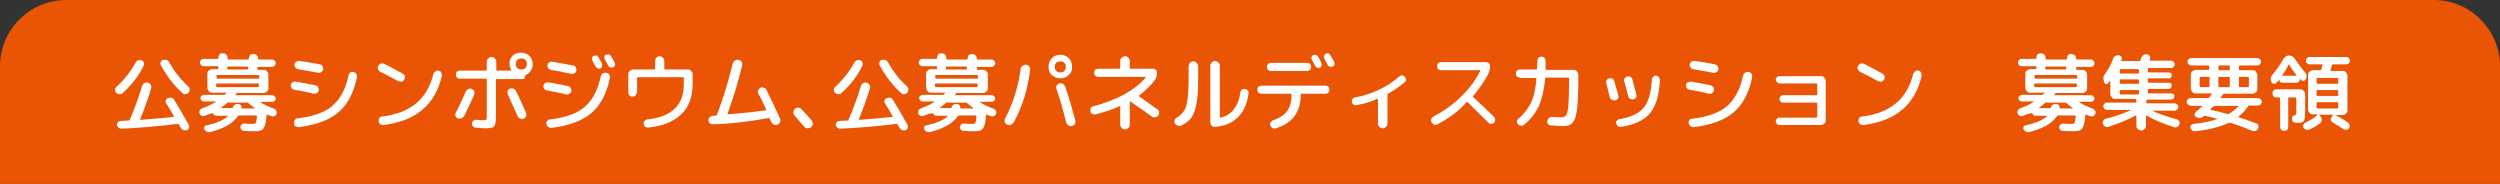 <?xml version="1.0" encoding="utf-8"?>
<!-- Generator: Adobe Illustrator 27.4.1, SVG Export Plug-In . SVG Version: 6.00 Build 0)  -->
<svg version="1.1" id="レイヤー_1" xmlns="http://www.w3.org/2000/svg" xmlns:xlink="http://www.w3.org/1999/xlink" x="0px"
	 y="0px" viewBox="0 0 680 50" style="enable-background:new 0 0 680 50;" xml:space="preserve">
<rect x="0" y="0" width="680" height="50" fill="#333333" stroke="none"/>
<style type="text/css">
	.st0{fill:#E95504;}
	.st1{fill:#FFFFFF;}
</style>
<path class="st0" d="M662,0H18C8.1,0,0,8.1,0,18v32h680V18C680,8.1,671.9,0,662,0z"/>
<g>
	<g>
		<path class="st1" d="M33.4,25.3c-0.2,0.2-0.5,0.3-0.9,0.3c-0.3,0-0.6-0.1-0.9-0.4c-0.2-0.2-0.3-0.5-0.3-0.8c0-0.3,0.1-0.6,0.4-0.8
			c2.1-1.9,3.8-4.1,5.2-6.6c0.2-0.3,0.4-0.5,0.7-0.6c0.3-0.1,0.6-0.1,0.9,0c0.3,0.1,0.5,0.3,0.6,0.6c0.1,0.3,0.1,0.6,0,0.8
			C37.8,20.6,35.8,23.1,33.4,25.3z M33,35c-0.3,0-0.5-0.1-0.8-0.3c-0.2-0.2-0.3-0.4-0.4-0.7c0-0.3,0.1-0.5,0.3-0.8
			c0.2-0.2,0.5-0.3,0.8-0.3c0.4,0,1.1-0.1,2.1-0.1c0.2,0,0.3-0.1,0.3-0.2c1.3-3,2.4-6.1,3.4-9.3c0.1-0.3,0.3-0.6,0.6-0.7
			c0.3-0.2,0.6-0.2,1-0.1c0.3,0.1,0.6,0.3,0.7,0.6c0.2,0.3,0.2,0.6,0.1,1c-0.9,2.9-1.9,5.7-3,8.4c0,0,0,0.1,0,0.1c0,0,0.1,0,0.1,0
			c3-0.2,6-0.5,9-0.8c0,0,0.1,0,0.1-0.1s0-0.1,0-0.1c-0.4-0.8-1.1-1.9-2.1-3.5c-0.2-0.3-0.2-0.5-0.1-0.8c0.1-0.3,0.3-0.5,0.6-0.6
			c0.3-0.1,0.6-0.2,1-0.1c0.3,0.1,0.6,0.3,0.7,0.6c1.2,1.9,2.5,4.2,3.9,6.7c0.2,0.3,0.2,0.6,0.1,0.9c-0.1,0.3-0.3,0.5-0.6,0.6
			c-0.3,0.1-0.6,0.1-0.9,0c-0.3-0.1-0.5-0.3-0.7-0.6c-0.1-0.2-0.3-0.5-0.5-0.9c-0.1-0.1-0.2-0.2-0.3-0.2C43.2,34.3,38.1,34.8,33,35z
			 M49.6,25.3c-2.4-2.2-4.3-4.7-5.8-7.5c-0.2-0.3-0.2-0.6-0.1-0.9c0.1-0.3,0.3-0.5,0.6-0.6c0.3-0.1,0.6-0.1,1,0
			c0.3,0.1,0.6,0.3,0.7,0.6c1.4,2.5,3.1,4.7,5.2,6.6c0.2,0.2,0.4,0.5,0.4,0.8c0,0.3-0.1,0.6-0.3,0.9c-0.2,0.2-0.5,0.4-0.9,0.4
			C50.1,25.7,49.8,25.5,49.6,25.3z"/>
		<path class="st1" d="M55.7,31.5c-0.3,0.1-0.6,0.1-0.8,0c-0.3-0.1-0.5-0.3-0.6-0.6c-0.1-0.2-0.1-0.5,0-0.8c0.1-0.3,0.3-0.4,0.6-0.6
			c1.4-0.5,2.7-1.1,3.8-1.8c0,0,0,0,0-0.1c0,0,0,0-0.1,0h-3.2c-0.2,0-0.5-0.1-0.6-0.3c-0.2-0.2-0.3-0.4-0.3-0.6s0.1-0.5,0.3-0.6
			c0.2-0.2,0.4-0.3,0.6-0.3h5.5c0.1,0,0.3,0,0.3-0.1c0,0,0.1-0.1,0.2-0.2c0.1-0.1,0.1-0.2,0.2-0.2c0,0,0-0.1,0-0.1s0,0-0.1,0h-2.6
			h-1.2c-0.4,0-0.7-0.1-0.9-0.4s-0.4-0.6-0.4-0.9v-3.8c0-0.4,0.1-0.7,0.4-0.9c0.3-0.3,0.6-0.4,0.9-0.4h1.5c0.1,0,0.2-0.1,0.2-0.2
			v-0.4c0-0.1-0.1-0.2-0.2-0.2h-3.8c-0.3,0-0.5-0.1-0.7-0.3c-0.2-0.2-0.3-0.4-0.3-0.7s0.1-0.5,0.3-0.7s0.4-0.3,0.7-0.3h3.8
			c0.1,0,0.2-0.1,0.2-0.2v-0.1c0-0.3,0.1-0.6,0.3-0.9s0.5-0.3,0.9-0.3s0.6,0.1,0.9,0.3c0.2,0.2,0.4,0.5,0.4,0.9V16
			c0,0.1,0.1,0.2,0.2,0.2h5.4c0.1,0,0.2-0.1,0.2-0.2v-0.1c0-0.3,0.1-0.6,0.3-0.9s0.5-0.3,0.9-0.3s0.6,0.1,0.9,0.3
			c0.2,0.2,0.4,0.5,0.4,0.9V16c0,0.1,0.1,0.2,0.2,0.2H74c0.3,0,0.5,0.1,0.7,0.3s0.3,0.4,0.3,0.7s-0.1,0.5-0.3,0.7
			c-0.2,0.2-0.4,0.3-0.7,0.3h-3.8c-0.1,0-0.2,0.1-0.2,0.2v0.4c0,0.1,0.1,0.2,0.2,0.2h1.5c0.4,0,0.7,0.1,0.9,0.4
			c0.3,0.3,0.4,0.6,0.4,0.9V24c0,0.4-0.1,0.7-0.4,0.9s-0.6,0.4-0.9,0.4h-7c-0.2,0-0.3,0-0.3,0.1c0,0-0.1,0.1-0.2,0.2
			S64,25.8,64,25.8c-0.1,0.1,0,0.1,0.1,0.1h10c0.2,0,0.5,0.1,0.6,0.3c0.2,0.2,0.3,0.4,0.3,0.6s-0.1,0.5-0.3,0.6
			c-0.2,0.2-0.4,0.3-0.6,0.3h-3.2c0,0,0,0-0.1,0c0,0,0,0,0,0.1c1,0.6,2.2,1.2,3.8,1.8c0.3,0.1,0.4,0.3,0.6,0.6
			c0.1,0.3,0.1,0.5,0,0.8c-0.1,0.3-0.3,0.5-0.6,0.6c-0.3,0.1-0.5,0.1-0.8,0c-0.4-0.2-0.8-0.3-1.1-0.4c-0.1-0.1-0.2,0-0.2,0.1
			c-0.1,1.8-0.4,3-0.8,3.6c-0.4,0.6-1.2,0.8-2.4,0.8c-0.7,0-1.6,0-2.9-0.1c-0.3,0-0.5-0.1-0.7-0.3c-0.2-0.2-0.3-0.5-0.3-0.7
			c0-0.3,0.1-0.5,0.3-0.7c0.2-0.2,0.4-0.3,0.7-0.3c0.9,0.1,1.7,0.1,2.4,0.1c0.4,0,0.7-0.1,0.8-0.3s0.2-0.8,0.3-1.8
			c0-0.1-0.1-0.2-0.2-0.2H65c-0.1,0-0.2,0.1-0.3,0.2c-1.3,1.9-3.8,3.4-7.5,4.3c-0.3,0.1-0.6,0.1-0.9-0.1c-0.3-0.1-0.5-0.3-0.7-0.6
			c-0.1-0.2-0.1-0.5,0-0.7c0.1-0.2,0.3-0.4,0.6-0.4c2.7-0.6,4.6-1.4,5.8-2.5c0,0,0-0.1,0-0.1c0,0,0,0-0.1,0h-3
			c-0.4,0-0.7-0.2-0.9-0.6c-0.1-0.1-0.1-0.2-0.2-0.1C57.2,30.9,56.5,31.2,55.7,31.5z M58.9,20.6v0.6c0,0.1,0.1,0.2,0.2,0.2h11.2
			c0.1,0,0.2-0.1,0.2-0.2v-0.6c0-0.1-0.1-0.2-0.2-0.2H59C58.9,20.4,58.9,20.5,58.9,20.6z M59,23.7h11.2c0.1,0,0.2-0.1,0.2-0.2v-0.6
			c0-0.1-0.1-0.2-0.2-0.2H59c-0.1,0-0.2,0.1-0.2,0.2v0.6C58.9,23.6,58.9,23.7,59,23.7z M61.9,27.9c-0.4,0.4-1,0.8-1.8,1.4
			c0,0,0,0,0,0.1c0,0,0,0,0.1,0h2.9c0.1,0,0.2,0,0.2-0.1c0.1-0.3,0.2-0.5,0.4-0.7c0.2-0.2,0.4-0.3,0.7-0.3h0.4
			c0.3,0,0.5,0.1,0.7,0.3c0.2,0.2,0.2,0.4,0.2,0.7c0,0.1,0,0.2,0.1,0.2h3.4c0,0,0.1,0,0.1,0c0,0,0-0.1,0-0.1
			c-0.6-0.4-1.2-0.9-1.8-1.4c-0.1-0.1-0.2-0.1-0.4-0.1h-4.8C62.2,27.8,62,27.8,61.9,27.9z M61.8,18.3v0.4c0,0.1,0.1,0.2,0.2,0.2h5.3
			c0.1,0,0.2-0.1,0.2-0.2v-0.4c0-0.1-0.1-0.2-0.2-0.2H62C61.9,18.1,61.8,18.2,61.8,18.3z"/>
		<path class="st1" d="M80,24.4c-0.3-0.1-0.6-0.2-0.7-0.5c-0.2-0.3-0.2-0.5-0.2-0.8c0.1-0.3,0.2-0.6,0.5-0.7
			c0.3-0.2,0.6-0.2,0.9-0.2c2.2,0.4,3.9,0.7,5.3,1c0.3,0.1,0.5,0.2,0.7,0.5c0.2,0.3,0.2,0.5,0.2,0.9c-0.1,0.3-0.2,0.5-0.5,0.7
			c-0.3,0.2-0.5,0.2-0.9,0.2C83.9,25.1,82.2,24.8,80,24.4z M96.2,19.6c0.3,0.1,0.6,0.2,0.7,0.5c0.2,0.3,0.2,0.6,0.2,0.9
			c-0.9,4.3-2.6,7.5-5.1,9.6c-2.5,2.1-6.1,3.4-10.8,4c-0.3,0-0.6-0.1-0.9-0.3S80,33.8,80,33.4c0-0.3,0-0.6,0.2-0.8s0.4-0.4,0.7-0.4
			c4.2-0.5,7.4-1.6,9.5-3.4c2.1-1.8,3.6-4.5,4.4-8.3c0.1-0.3,0.2-0.6,0.5-0.8C95.6,19.6,95.9,19.5,96.2,19.6z M87,17.5
			c0.3,0.1,0.6,0.2,0.7,0.5s0.2,0.5,0.2,0.9c-0.1,0.3-0.2,0.5-0.5,0.7c-0.3,0.2-0.6,0.2-0.9,0.2c-2-0.4-3.8-0.7-5.5-1
			c-0.3-0.1-0.5-0.2-0.7-0.5c-0.2-0.3-0.2-0.5-0.2-0.8c0.1-0.3,0.2-0.6,0.5-0.7c0.3-0.2,0.5-0.3,0.9-0.2C82.6,16.7,84.4,17,87,17.5z
			"/>
		<path class="st1" d="M103.4,19.5c-0.3-0.2-0.5-0.4-0.6-0.7c-0.1-0.3-0.1-0.6,0.1-0.9c0.2-0.3,0.4-0.5,0.7-0.6
			c0.3-0.1,0.7-0.1,1,0.1c1.8,0.9,3.4,1.8,4.9,2.6c0.3,0.2,0.5,0.4,0.6,0.7c0.1,0.3,0,0.6-0.1,0.9c-0.2,0.3-0.4,0.5-0.7,0.6
			c-0.3,0.1-0.6,0-0.9-0.1C106.8,21.2,105.1,20.4,103.4,19.5z M119.3,19.2c0.3,0.1,0.6,0.2,0.7,0.5c0.2,0.3,0.2,0.6,0.2,0.9
			c-1.8,7.9-7.1,12.3-15.8,13.4c-0.3,0-0.6,0-0.9-0.2S103,33.3,103,33c0-0.3,0-0.6,0.2-0.9c0.2-0.3,0.4-0.4,0.8-0.4
			c3.9-0.5,6.9-1.7,9.2-3.6c2.3-1.9,3.8-4.5,4.7-8c0.1-0.3,0.3-0.5,0.5-0.7C118.7,19.2,119,19.1,119.3,19.2z"/>
		<path class="st1" d="M125.4,32.2c-0.3,0.1-0.6,0.1-0.9,0c-0.3-0.1-0.5-0.4-0.6-0.7s-0.1-0.6,0.1-0.9c0.9-1.7,1.8-3.7,2.7-5.7
			c0.1-0.3,0.4-0.5,0.7-0.7c0.3-0.1,0.6-0.2,0.9,0c0.3,0.1,0.5,0.3,0.7,0.6c0.1,0.3,0.1,0.6,0,0.9c-0.9,2-1.8,4-2.8,6
			C125.9,31.9,125.7,32.1,125.4,32.2z M139.4,15.2c0.6-0.6,1.4-0.9,2.3-0.9s1.6,0.3,2.3,0.9c0.6,0.6,0.9,1.4,0.9,2.3
			c0,0.7-0.2,1.3-0.6,1.8c-0.4,0.5-0.8,0.9-1.4,1.2c-0.1,0-0.1,0.1-0.1,0.2c0,0,0,0.1,0,0.2c0,0.2-0.1,0.3-0.2,0.4
			c-0.1,0.1-0.3,0.2-0.4,0.2h-7.1c-0.1,0-0.2,0.1-0.2,0.2v10.1c0,1.3-0.2,2.2-0.5,2.6c-0.3,0.4-1.2,0.5-2.5,0.5
			c-0.6,0-1.5-0.1-2.6-0.2c-0.3,0-0.5-0.2-0.7-0.4c-0.2-0.2-0.3-0.5-0.2-0.8c0-0.3,0.2-0.5,0.4-0.7c0.2-0.2,0.5-0.3,0.8-0.2
			c0.8,0.1,1.4,0.1,1.8,0.1c0.5,0,0.8-0.1,0.9-0.2c0.1-0.1,0.1-0.5,0.1-1.1v-9.8c0-0.1-0.1-0.2-0.2-0.2h-7.1c-0.3,0-0.6-0.1-0.8-0.3
			c-0.2-0.2-0.3-0.5-0.3-0.8c0-0.3,0.1-0.6,0.3-0.8c0.2-0.2,0.5-0.3,0.8-0.3h7.1c0.1,0,0.2-0.1,0.2-0.2v-2.2c0-0.4,0.1-0.7,0.4-0.9
			s0.5-0.4,0.9-0.4c0.3,0,0.6,0.1,0.9,0.4s0.4,0.5,0.4,0.9v2.2c0,0.1,0.1,0.2,0.2,0.2h3.2c0.3,0,0.5,0,0.6,0c0,0,0.1,0,0.1,0
			c0,0,0-0.1,0-0.1c-0.3-0.5-0.5-1.1-0.5-1.7C138.5,16.6,138.8,15.8,139.4,15.2z M140.8,31.6c-0.7-1.6-1.6-3.6-2.7-6
			c-0.1-0.3-0.1-0.6,0-0.9c0.1-0.3,0.3-0.5,0.6-0.6c0.3-0.1,0.6-0.1,0.9,0c0.3,0.1,0.5,0.3,0.7,0.6c1,1.9,1.9,4,2.8,6
			c0.1,0.3,0.1,0.6,0,0.9c-0.1,0.3-0.3,0.5-0.7,0.7s-0.6,0.1-0.9,0C141.2,32.1,140.9,31.9,140.8,31.6z M140.7,18.5
			c0.3,0.3,0.6,0.4,1.1,0.4s0.8-0.1,1.1-0.4c0.3-0.3,0.4-0.6,0.4-1.1s-0.1-0.8-0.4-1.1c-0.3-0.3-0.6-0.4-1.1-0.4s-0.8,0.1-1.1,0.4
			c-0.3,0.3-0.4,0.6-0.4,1.1S140.4,18.2,140.7,18.5z"/>
		<path class="st1" d="M148.7,24.6c-0.3-0.1-0.6-0.2-0.7-0.5c-0.2-0.3-0.2-0.5-0.2-0.8c0.1-0.3,0.2-0.6,0.5-0.7
			c0.3-0.2,0.6-0.2,0.9-0.2c2.2,0.4,3.9,0.7,5.3,1c0.3,0.1,0.5,0.2,0.7,0.5c0.2,0.3,0.2,0.5,0.2,0.9c-0.1,0.3-0.2,0.5-0.5,0.7
			c-0.3,0.2-0.5,0.2-0.9,0.2C152.7,25.3,150.9,25,148.7,24.6z M165,19.8c0.3,0.1,0.6,0.2,0.7,0.5c0.2,0.3,0.2,0.6,0.2,0.9
			c-0.9,4.3-2.6,7.5-5.1,9.6c-2.5,2.1-6.1,3.4-10.8,4c-0.3,0-0.6-0.1-0.9-0.3s-0.4-0.5-0.5-0.8c0-0.3,0-0.6,0.2-0.8s0.4-0.4,0.7-0.4
			c4.2-0.5,7.4-1.6,9.5-3.4c2.1-1.8,3.6-4.5,4.4-8.3c0.1-0.3,0.2-0.6,0.5-0.8C164.4,19.8,164.7,19.7,165,19.8z M149.8,19
			c-0.3-0.1-0.5-0.2-0.7-0.5c-0.2-0.3-0.2-0.5-0.2-0.8c0.1-0.3,0.2-0.6,0.5-0.7c0.3-0.2,0.5-0.3,0.9-0.2c1.1,0.2,3,0.5,5.6,1
			c0.3,0.1,0.6,0.2,0.7,0.5s0.2,0.5,0.2,0.9c-0.1,0.3-0.2,0.5-0.5,0.7c-0.3,0.2-0.6,0.2-0.9,0.2C153.3,19.6,151.5,19.3,149.8,19z
			 M161.5,15.2c0.2-0.1,0.5-0.1,0.7-0.1s0.4,0.2,0.6,0.5c0.5,1,0.9,1.5,0.9,1.7c0.1,0.2,0.1,0.5,0.1,0.7c-0.1,0.3-0.2,0.5-0.5,0.6
			c-0.2,0.1-0.5,0.1-0.7,0c-0.3-0.1-0.4-0.3-0.6-0.5c-0.5-1-0.8-1.5-0.9-1.7c-0.1-0.2-0.1-0.5-0.1-0.7S161.2,15.4,161.5,15.2z
			 M164.8,14.9c0.2-0.1,0.5-0.1,0.8-0.1c0.3,0.1,0.5,0.2,0.6,0.5c0.6,1,0.9,1.6,1,1.7c0.1,0.2,0.1,0.5,0.1,0.7
			c-0.1,0.3-0.2,0.4-0.5,0.6c-0.2,0.1-0.5,0.1-0.8,0c-0.3-0.1-0.5-0.2-0.6-0.5c-0.2-0.4-0.5-1-0.9-1.7c-0.1-0.2-0.1-0.5-0.1-0.7
			C164.4,15.2,164.5,15,164.8,14.9z"/>
		<path class="st1" d="M172.8,26c-0.2,0.2-0.5,0.3-0.8,0.3c-0.3,0-0.6-0.1-0.8-0.3s-0.3-0.5-0.3-0.8v-5c0-0.4,0.1-0.7,0.4-0.9
			c0.3-0.3,0.6-0.4,0.9-0.4h5.8c0.1,0,0.2-0.1,0.2-0.2v-2.1c0-0.3,0.1-0.6,0.3-0.9c0.2-0.2,0.5-0.4,0.9-0.4s0.6,0.1,0.9,0.4
			c0.2,0.2,0.4,0.5,0.4,0.9v2.1c0,0.1,0.1,0.2,0.2,0.2h6.2c0.4,0,0.7,0.1,0.9,0.4c0.3,0.3,0.4,0.6,0.4,0.9v2.7c0,3.4-1,6.2-3.1,8.2
			c-2.1,2-5.1,3.2-9,3.6c-0.3,0-0.6-0.1-0.8-0.2c-0.2-0.2-0.4-0.4-0.4-0.8c0-0.3,0-0.6,0.2-0.8c0.2-0.2,0.4-0.4,0.7-0.4
			c6.7-0.7,10-3.9,10-9.6v-1.7c0-0.1-0.1-0.2-0.2-0.2h-12.3c-0.1,0-0.2,0.1-0.2,0.2v4C173.1,25.5,173,25.7,172.8,26z"/>
		<path class="st1" d="M193.8,33.8c-0.3,0-0.5-0.1-0.8-0.3c-0.2-0.2-0.3-0.5-0.3-0.8s0.1-0.6,0.3-0.8c0.2-0.2,0.5-0.3,0.8-0.4
			c0.2,0,0.6,0,1.1-0.1c0.1,0,0.2-0.1,0.2-0.2c0,0,0-0.1,0-0.1c0,0,0-0.1,0-0.1c1.6-4.2,3-8.8,4.2-13.7c0.1-0.4,0.3-0.6,0.6-0.8
			c0.3-0.2,0.6-0.3,1-0.2c0.3,0.1,0.6,0.2,0.8,0.5s0.2,0.6,0.2,0.9c-1.1,4.5-2.4,8.9-4,13.2c0,0.1,0,0.2,0.1,0.2
			c3.5-0.3,6.9-0.6,10.3-1.1c0.1,0,0.2-0.1,0.1-0.2c-0.4-1-1.1-2.4-2.1-4.3c-0.2-0.3-0.2-0.6-0.1-0.9c0.1-0.3,0.3-0.5,0.6-0.7
			c0.3-0.2,0.6-0.2,1,0c0.3,0.1,0.6,0.3,0.7,0.6c1.2,2.5,2.5,5.1,3.7,7.8c0.1,0.3,0.1,0.6,0,0.9s-0.3,0.5-0.7,0.7
			c-0.3,0.1-0.6,0.1-1,0c-0.3-0.1-0.5-0.4-0.7-0.7c0-0.1-0.1-0.2-0.2-0.4c-0.1-0.2-0.2-0.4-0.2-0.5c0-0.1-0.1-0.2-0.3-0.2
			C203.7,33.1,198.6,33.7,193.8,33.8z"/>
		<path class="st1" d="M218.7,34.4c-0.7-0.8-1.6-1.8-2.6-3c-0.2-0.3-0.4-0.6-0.3-0.9s0.2-0.7,0.4-0.9c0.3-0.2,0.6-0.4,0.9-0.3
			c0.4,0,0.7,0.2,0.9,0.4c1,1.1,2,2.1,2.8,3.1c0.2,0.3,0.3,0.6,0.3,0.9s-0.2,0.6-0.5,0.9c-0.3,0.2-0.6,0.3-1,0.3
			C219.2,34.9,218.9,34.7,218.7,34.4z"/>
		<path class="st1" d="M228.9,25.3c-0.2,0.2-0.5,0.3-0.9,0.3c-0.3,0-0.6-0.1-0.9-0.4c-0.2-0.2-0.3-0.5-0.3-0.8
			c0-0.3,0.1-0.6,0.4-0.8c2.1-1.9,3.8-4.1,5.2-6.6c0.2-0.3,0.4-0.5,0.7-0.6c0.3-0.1,0.6-0.1,0.9,0c0.3,0.1,0.5,0.3,0.6,0.6
			c0.1,0.3,0.1,0.6,0,0.8C233.3,20.6,231.3,23.1,228.9,25.3z M228.5,35c-0.3,0-0.5-0.1-0.8-0.3c-0.2-0.2-0.3-0.4-0.4-0.7
			c0-0.3,0.1-0.5,0.3-0.8c0.2-0.2,0.5-0.3,0.8-0.3c0.4,0,1.1-0.1,2.1-0.1c0.2,0,0.3-0.1,0.3-0.2c1.3-3,2.4-6.1,3.4-9.3
			c0.1-0.3,0.3-0.6,0.6-0.7c0.3-0.2,0.6-0.2,1-0.1c0.3,0.1,0.6,0.3,0.7,0.6c0.2,0.3,0.2,0.6,0.1,1c-0.9,2.9-1.9,5.7-3,8.4
			c0,0,0,0.1,0,0.1c0,0,0.1,0,0.1,0c3-0.2,6-0.5,9-0.8c0,0,0.1,0,0.1-0.1s0-0.1,0-0.1c-0.4-0.8-1.1-1.9-2.1-3.5
			c-0.2-0.3-0.2-0.5-0.1-0.8c0.1-0.3,0.3-0.5,0.6-0.6c0.3-0.1,0.6-0.2,1-0.1c0.3,0.1,0.6,0.3,0.7,0.6c1.2,1.9,2.5,4.2,3.9,6.7
			c0.2,0.3,0.2,0.6,0.1,0.9c-0.1,0.3-0.3,0.5-0.6,0.6c-0.3,0.1-0.6,0.1-0.9,0c-0.3-0.1-0.5-0.3-0.7-0.6c-0.1-0.2-0.3-0.5-0.5-0.9
			c-0.1-0.1-0.2-0.2-0.3-0.2C238.7,34.3,233.6,34.8,228.5,35z M245.1,25.3c-2.4-2.2-4.3-4.7-5.8-7.5c-0.2-0.3-0.2-0.6-0.1-0.9
			c0.1-0.3,0.3-0.5,0.6-0.6c0.3-0.1,0.6-0.1,1,0c0.3,0.1,0.6,0.3,0.7,0.6c1.4,2.5,3.1,4.7,5.2,6.6c0.2,0.2,0.4,0.5,0.4,0.8
			c0,0.3-0.1,0.6-0.3,0.9c-0.2,0.2-0.5,0.4-0.9,0.4C245.6,25.7,245.3,25.5,245.1,25.3z"/>
		<path class="st1" d="M251.2,31.5c-0.3,0.1-0.6,0.1-0.8,0c-0.3-0.1-0.5-0.3-0.6-0.6c-0.1-0.2-0.1-0.5,0-0.8
			c0.1-0.3,0.3-0.4,0.6-0.6c1.4-0.5,2.7-1.1,3.8-1.8c0,0,0,0,0-0.1c0,0,0,0-0.1,0h-3.2c-0.2,0-0.5-0.1-0.6-0.3
			c-0.2-0.2-0.3-0.4-0.3-0.6s0.1-0.5,0.3-0.6c0.2-0.2,0.4-0.3,0.6-0.3h5.5c0.1,0,0.3,0,0.3-0.1c0,0,0.1-0.1,0.2-0.2
			c0.1-0.1,0.1-0.2,0.2-0.2c0,0,0-0.1,0-0.1s0,0-0.1,0h-2.6h-1.2c-0.4,0-0.7-0.1-0.9-0.4s-0.4-0.6-0.4-0.9v-3.8
			c0-0.4,0.1-0.7,0.4-0.9c0.3-0.3,0.6-0.4,0.9-0.4h1.5c0.1,0,0.2-0.1,0.2-0.2v-0.4c0-0.1-0.1-0.2-0.2-0.2h-3.8
			c-0.3,0-0.5-0.1-0.7-0.3c-0.2-0.2-0.3-0.4-0.3-0.7s0.1-0.5,0.3-0.7s0.4-0.3,0.7-0.3h3.8c0.1,0,0.2-0.1,0.2-0.2v-0.1
			c0-0.3,0.1-0.6,0.3-0.9s0.5-0.3,0.9-0.3s0.6,0.1,0.9,0.3c0.2,0.2,0.4,0.5,0.4,0.9V16c0,0.1,0.1,0.2,0.2,0.2h5.4
			c0.1,0,0.2-0.1,0.2-0.2v-0.1c0-0.3,0.1-0.6,0.3-0.9s0.5-0.3,0.9-0.3s0.6,0.1,0.9,0.3c0.2,0.2,0.4,0.5,0.4,0.9V16
			c0,0.1,0.1,0.2,0.2,0.2h3.8c0.3,0,0.5,0.1,0.7,0.3c0.2,0.2,0.3,0.4,0.3,0.7s-0.1,0.5-0.3,0.7c-0.2,0.2-0.4,0.3-0.7,0.3h-3.8
			c-0.1,0-0.2,0.1-0.2,0.2v0.4c0,0.1,0.1,0.2,0.2,0.2h1.5c0.4,0,0.7,0.1,0.9,0.4c0.3,0.3,0.4,0.6,0.4,0.9V24c0,0.4-0.1,0.7-0.4,0.9
			s-0.6,0.4-0.9,0.4h-7c-0.2,0-0.3,0-0.3,0.1c0,0-0.1,0.1-0.2,0.2s-0.1,0.2-0.2,0.2c-0.1,0.1,0,0.1,0.1,0.1h10
			c0.2,0,0.5,0.1,0.6,0.3c0.2,0.2,0.3,0.4,0.3,0.6s-0.1,0.5-0.3,0.6c-0.2,0.2-0.4,0.3-0.6,0.3h-3.2c0,0,0,0-0.1,0c0,0,0,0,0,0.1
			c1,0.6,2.2,1.2,3.8,1.8c0.3,0.1,0.4,0.3,0.6,0.6s0.1,0.5,0,0.8c-0.1,0.3-0.3,0.5-0.6,0.6c-0.3,0.1-0.5,0.1-0.8,0
			c-0.4-0.2-0.8-0.3-1.1-0.4c-0.1-0.1-0.2,0-0.2,0.1c-0.1,1.8-0.4,3-0.8,3.6c-0.4,0.6-1.2,0.8-2.4,0.8c-0.7,0-1.6,0-2.9-0.1
			c-0.3,0-0.5-0.1-0.7-0.3c-0.2-0.2-0.3-0.5-0.3-0.7c0-0.3,0.1-0.5,0.3-0.7c0.2-0.2,0.4-0.3,0.7-0.3c0.9,0.1,1.7,0.1,2.4,0.1
			c0.4,0,0.7-0.1,0.8-0.3s0.2-0.8,0.3-1.8c0-0.1-0.1-0.2-0.2-0.2h-4.6c-0.1,0-0.2,0.1-0.3,0.2c-1.3,1.9-3.8,3.4-7.5,4.3
			c-0.3,0.1-0.6,0.1-0.9-0.1c-0.3-0.1-0.5-0.3-0.7-0.6c-0.1-0.2-0.1-0.5,0-0.7c0.1-0.2,0.3-0.4,0.6-0.4c2.7-0.6,4.6-1.4,5.8-2.5
			c0,0,0-0.1,0-0.1c0,0,0,0-0.1,0h-3c-0.4,0-0.7-0.2-0.9-0.6c-0.1-0.1-0.1-0.2-0.2-0.1C252.7,30.9,252,31.2,251.2,31.5z M254.4,20.6
			v0.6c0,0.1,0.1,0.2,0.2,0.2h11.2c0.1,0,0.2-0.1,0.2-0.2v-0.6c0-0.1-0.1-0.2-0.2-0.2h-11.2C254.4,20.4,254.4,20.5,254.4,20.6z
			 M254.5,23.7h11.2c0.1,0,0.2-0.1,0.2-0.2v-0.6c0-0.1-0.1-0.2-0.2-0.2h-11.2c-0.1,0-0.2,0.1-0.2,0.2v0.6
			C254.4,23.6,254.4,23.7,254.5,23.7z M257.4,27.9c-0.4,0.4-1,0.8-1.8,1.4c0,0,0,0,0,0.1c0,0,0,0,0.1,0h2.9c0.1,0,0.2,0,0.2-0.1
			c0.1-0.3,0.2-0.5,0.4-0.7c0.2-0.2,0.4-0.3,0.7-0.3h0.4c0.3,0,0.5,0.1,0.7,0.3c0.2,0.2,0.2,0.4,0.2,0.7c0,0.1,0,0.2,0.1,0.2h3.4
			c0,0,0.1,0,0.1,0c0,0,0-0.1,0-0.1c-0.6-0.4-1.2-0.9-1.8-1.4c-0.1-0.1-0.2-0.1-0.4-0.1h-4.8C257.7,27.8,257.5,27.8,257.4,27.9z
			 M257.3,18.3v0.4c0,0.1,0.1,0.2,0.2,0.2h5.3c0.1,0,0.2-0.1,0.2-0.2v-0.4c0-0.1-0.1-0.2-0.2-0.2h-5.3
			C257.4,18.1,257.3,18.2,257.3,18.3z"/>
		<path class="st1" d="M273.9,33.9c-0.3-0.2-0.5-0.4-0.6-0.7c-0.1-0.3-0.1-0.6,0.1-1c2.2-4.2,3.6-8.7,4.2-13.4
			c0-0.3,0.2-0.6,0.5-0.9c0.3-0.2,0.6-0.3,0.9-0.3c0.4,0,0.6,0.2,0.9,0.4c0.2,0.3,0.3,0.5,0.3,0.9c-0.6,5.1-2,9.8-4.4,14.3
			c-0.2,0.3-0.4,0.5-0.8,0.7S274.2,34,273.9,33.9z M290.7,20.4c-0.6,0.6-1.4,0.9-2.3,0.9c-0.9,0-1.6-0.3-2.3-0.9s-0.9-1.4-0.9-2.3
			c0-0.9,0.3-1.6,0.9-2.3c0.6-0.6,1.4-0.9,2.3-0.9c0.9,0,1.6,0.3,2.3,0.9c0.6,0.6,0.9,1.4,0.9,2.3C291.7,19,291.4,19.8,290.7,20.4z
			 M289.5,17.1c-0.3-0.3-0.6-0.4-1.1-0.4s-0.8,0.1-1.1,0.4c-0.3,0.3-0.4,0.6-0.4,1.1s0.1,0.8,0.4,1.1c0.3,0.3,0.6,0.4,1.1,0.4
			s0.8-0.1,1.1-0.4c0.3-0.3,0.4-0.6,0.4-1.1S289.8,17.4,289.5,17.1z M287.4,23.3c0.2-0.3,0.4-0.5,0.7-0.6c0.3-0.1,0.7-0.1,1,0.1
			c0.3,0.2,0.5,0.4,0.6,0.7c1,2.8,1.9,5.9,2.8,9.3c0.1,0.3,0,0.7-0.1,0.9c-0.2,0.3-0.5,0.5-0.8,0.6h0c-0.4,0.1-0.7,0-1-0.2
			c-0.3-0.2-0.5-0.5-0.6-0.8c-0.8-3.3-1.7-6.3-2.6-9C287.2,23.9,287.2,23.6,287.4,23.3z"/>
		<path class="st1" d="M298,31.1c-0.3,0.1-0.6,0-0.9-0.1c-0.3-0.2-0.5-0.4-0.5-0.7s0-0.6,0.1-0.9c0.2-0.3,0.4-0.4,0.7-0.5
			c6.4-1.7,11.2-4.3,14.2-7.8c0.1-0.1,0.1-0.2-0.1-0.2h-12.8c-0.3,0-0.5-0.1-0.8-0.3c-0.2-0.2-0.3-0.5-0.3-0.8s0.1-0.6,0.3-0.8
			s0.5-0.3,0.8-0.3h5.8c0.1,0,0.2-0.1,0.2-0.2v-1.9c0-0.4,0.1-0.7,0.4-0.9c0.2-0.2,0.5-0.4,0.9-0.4s0.7,0.1,0.9,0.4
			c0.2,0.2,0.4,0.5,0.4,0.9v1.9c0,0.1,0.1,0.2,0.2,0.2h6.1c0.3,0,0.6,0.1,0.8,0.3c0.2,0.2,0.3,0.5,0.3,0.8c0,0.8-0.2,1.4-0.6,2
			c-1.1,1.5-2.6,2.9-4.3,4.2c-0.1,0.1-0.1,0.2,0,0.2c1.7,1.2,3.4,2.4,5.1,3.6c0.3,0.2,0.4,0.4,0.4,0.8c0,0.3-0.1,0.6-0.3,0.9
			c-0.2,0.2-0.5,0.4-0.8,0.4c-0.3,0-0.6,0-0.9-0.2c-0.8-0.6-2.6-1.9-5.3-3.7c-0.2-0.1-0.3-0.2-0.3-0.3s-0.1-0.2-0.3-0.1c0,0,0,0,0,0
			c0,0,0,0,0,0c-0.1,0.1-0.1,0.2-0.1,0.3V28v5.9c0,0.4-0.1,0.7-0.4,0.9c-0.2,0.2-0.5,0.4-0.9,0.4s-0.7-0.1-0.9-0.4
			c-0.2-0.2-0.4-0.5-0.4-0.9V29c0-0.1-0.1-0.2-0.2-0.1C302.6,29.8,300.4,30.5,298,31.1z"/>
		<path class="st1" d="M321.4,34.1c-0.3,0.2-0.6,0.2-1,0.1c-0.3-0.1-0.6-0.3-0.8-0.6c-0.2-0.3-0.2-0.6-0.1-0.9
			c0.1-0.3,0.3-0.6,0.6-0.7c0.9-0.5,1.5-1.2,2-1.9s0.7-1.8,0.9-3.1c0.2-1.3,0.3-3.2,0.3-5.7v-3.3c0-0.3,0.1-0.6,0.4-0.9
			c0.2-0.3,0.5-0.4,0.9-0.4s0.7,0.1,0.9,0.4c0.2,0.3,0.4,0.5,0.4,0.9v3.3c0,2.8-0.1,5-0.4,6.6c-0.3,1.6-0.7,2.9-1.3,3.9
			S322.5,33.5,321.4,34.1z M330.5,34.5c-0.4,0-0.7-0.1-0.9-0.3c-0.3-0.2-0.4-0.6-0.4-0.9V17.9c0-0.3,0.1-0.6,0.4-0.9
			s0.5-0.4,0.9-0.4c0.3,0,0.6,0.1,0.9,0.4s0.4,0.5,0.4,0.9v13.9c0,0.1,0.1,0.2,0.2,0.2c3-0.7,4.8-3,5.4-6.9c0-0.3,0.2-0.6,0.4-0.7
			s0.5-0.3,0.8-0.2c0.3,0,0.6,0.2,0.8,0.4c0.2,0.2,0.3,0.5,0.2,0.9c-0.4,2.8-1.4,5-3,6.5S333.1,34.3,330.5,34.5z"/>
		<path class="st1" d="M343.1,25.5c-0.3,0-0.5-0.1-0.8-0.3c-0.2-0.2-0.3-0.5-0.3-0.8s0.1-0.6,0.3-0.8s0.5-0.3,0.8-0.3h17.4
			c0.3,0,0.6,0.1,0.8,0.3c0.2,0.2,0.3,0.5,0.3,0.8c0,0.3-0.1,0.6-0.3,0.8c-0.2,0.2-0.5,0.3-0.8,0.3H354c-0.1,0-0.2,0.1-0.2,0.2
			c0,2.5-0.6,4.4-1.7,5.9c-1.1,1.5-2.8,2.6-5.1,3.3c-0.3,0.1-0.6,0.1-0.9-0.1c-0.3-0.2-0.5-0.4-0.6-0.7c-0.1-0.3-0.1-0.6,0.1-0.8
			s0.4-0.5,0.7-0.6c1.8-0.6,3-1.4,3.8-2.5c0.8-1.1,1.2-2.5,1.2-4.5c0-0.1-0.1-0.2-0.2-0.2H343.1z M345.7,17.1h9.8
			c0.3,0,0.6,0.1,0.8,0.3c0.2,0.2,0.3,0.5,0.3,0.8c0,0.3-0.1,0.6-0.3,0.8c-0.2,0.2-0.5,0.3-0.8,0.3h-9.8c-0.3,0-0.6-0.1-0.8-0.3
			c-0.2-0.2-0.3-0.5-0.3-0.8c0-0.3,0.1-0.5,0.3-0.8C345.2,17.2,345.4,17.1,345.7,17.1z M357.2,15c0.2-0.1,0.5-0.1,0.7-0.1
			s0.4,0.2,0.6,0.5c0.5,1,0.9,1.5,0.9,1.7c0.1,0.2,0.1,0.5,0.1,0.7c-0.1,0.3-0.2,0.5-0.5,0.6s-0.5,0.1-0.7,0
			c-0.3-0.1-0.4-0.3-0.6-0.5c-0.5-1-0.8-1.5-0.9-1.7c-0.1-0.2-0.1-0.5-0.1-0.7C356.8,15.3,357,15.1,357.2,15z M361.9,15.1
			c0.4,0.8,0.8,1.3,1,1.7c0.1,0.2,0.1,0.5,0.1,0.7c-0.1,0.3-0.2,0.4-0.5,0.6c-0.2,0.1-0.5,0.1-0.8,0c-0.3-0.1-0.5-0.2-0.6-0.5
			c-0.2-0.4-0.5-1-0.9-1.7c-0.1-0.2-0.1-0.5-0.1-0.7c0.1-0.3,0.2-0.4,0.5-0.6c0.2-0.1,0.5-0.1,0.8-0.1
			C361.5,14.7,361.7,14.8,361.9,15.1z"/>
		<path class="st1" d="M368.9,28.6c-0.3,0.1-0.6,0-0.8-0.2c-0.2-0.2-0.4-0.4-0.4-0.7c0-0.3,0-0.6,0.2-0.8c0.2-0.2,0.4-0.4,0.7-0.4
			c2.2-0.4,4.4-1.1,6.5-2.1c2.1-1,3.9-2.2,5.5-3.6c0.2-0.2,0.5-0.3,0.8-0.3s0.5,0.1,0.7,0.4c0.2,0.2,0.3,0.5,0.3,0.8
			c0,0.3-0.1,0.5-0.4,0.7c-1.3,1.1-2.8,2.2-4.5,3.1c-0.1,0-0.1,0.1-0.1,0.3c0,0.1,0,0.2,0,0.3v7.5c0,0.3-0.1,0.6-0.4,0.9
			c-0.2,0.2-0.5,0.4-0.9,0.4c-0.3,0-0.6-0.1-0.9-0.4c-0.2-0.2-0.4-0.5-0.4-0.9V27c0-0.1-0.1-0.2-0.2-0.1
			C372.8,27.7,370.9,28.3,368.9,28.6z"/>
		<path class="st1" d="M391,33.8c-0.3,0.2-0.6,0.2-0.9,0.1s-0.5-0.3-0.7-0.6c-0.2-0.3-0.2-0.6-0.1-0.9c0.1-0.3,0.3-0.5,0.6-0.7
			c3-1.6,5.5-3.4,7.7-5.6c2.2-2.1,3.8-4.4,5-6.8c0-0.1,0-0.2-0.1-0.2H392c-0.3,0-0.6-0.1-0.8-0.3c-0.2-0.2-0.3-0.5-0.3-0.8
			s0.1-0.6,0.3-0.8c0.2-0.2,0.5-0.3,0.8-0.3h12.2c0.3,0,0.6,0.1,0.8,0.3c0.2,0.2,0.3,0.5,0.3,0.8c0,0.8-0.2,1.5-0.5,2.1
			c-1,2-2.4,4-4.1,6c-0.1,0.1-0.1,0.2,0,0.3c2.1,1.9,4,3.8,5.7,5.4c0.2,0.2,0.3,0.5,0.3,0.8c0,0.3-0.1,0.6-0.3,0.8
			c-0.2,0.2-0.5,0.3-0.8,0.3c-0.3,0-0.6-0.1-0.8-0.4c-2.1-2.1-4-3.9-5.6-5.5c-0.1-0.1-0.2-0.1-0.3,0C396.5,30.5,393.9,32.3,391,33.8
			z"/>
		<path class="st1" d="M413.4,21.1c-0.3,0-0.6-0.1-0.8-0.3c-0.2-0.2-0.3-0.5-0.3-0.8c0-0.3,0.1-0.5,0.3-0.8c0.2-0.2,0.5-0.3,0.8-0.3
			h4.5c0.1,0,0.2-0.1,0.2-0.2c0-1.4,0.1-2.1,0.1-2.2c0-0.3,0.1-0.6,0.3-0.8c0.2-0.2,0.5-0.3,0.8-0.3s0.6,0.1,0.8,0.4
			c0.2,0.2,0.3,0.5,0.3,0.8c0,0.5,0,1.2,0,2.2c0,0.1,0.1,0.2,0.2,0.2h7.4c0.4,0,0.7,0.1,0.9,0.4s0.4,0.6,0.4,0.9v0.5
			c0,2.4,0,4.4-0.1,6c-0.1,1.6-0.2,2.9-0.4,3.9c-0.2,1-0.4,1.8-0.8,2.3c-0.3,0.5-0.7,0.9-1.1,1c-0.4,0.2-0.9,0.3-1.6,0.3
			c-0.9,0-2.1-0.1-3.5-0.2c-0.3,0-0.6-0.1-0.7-0.4c-0.2-0.2-0.3-0.5-0.2-0.8c0-0.3,0.2-0.6,0.4-0.8c0.2-0.2,0.5-0.3,0.8-0.3
			c1.1,0.1,1.9,0.1,2.6,0.1c0.6,0,1-0.2,1.3-0.6c0.3-0.4,0.5-1.3,0.6-2.7s0.2-3.6,0.2-6.7v-0.6c0-0.1-0.1-0.2-0.2-0.2h-6.1
			c-0.2,0-0.2,0.1-0.2,0.2c-0.3,3.1-0.9,5.6-1.7,7.5c-0.9,1.9-2.2,3.6-4,5.1c-0.2,0.2-0.5,0.3-0.9,0.3c-0.3,0-0.6-0.2-0.8-0.4
			c-0.2-0.2-0.3-0.5-0.3-0.8c0-0.3,0.2-0.5,0.4-0.7c1.5-1.3,2.6-2.7,3.4-4.3c0.8-1.6,1.3-3.8,1.5-6.6c0-0.1-0.1-0.2-0.2-0.2H413.4z"
			/>
		<path class="st1" d="M437.9,26.6c-0.4-1.5-0.7-2.9-1-4c-0.1-0.3,0-0.6,0.1-0.8c0.2-0.3,0.4-0.4,0.7-0.5c0.3-0.1,0.6,0,0.9,0.1
			c0.3,0.2,0.4,0.4,0.5,0.7c0.4,1.5,0.8,2.8,1.1,3.9c0.1,0.3,0,0.6-0.1,0.8c-0.2,0.3-0.4,0.4-0.7,0.5c-0.3,0.1-0.6,0-0.9-0.2
			C438.2,27.1,438,26.9,437.9,26.6z M450.4,20.6c0.3,0,0.6,0.1,0.8,0.4s0.3,0.5,0.3,0.8c-0.2,4.1-1.1,7.1-2.7,9
			c-1.6,1.9-4.3,3.2-7.9,3.7c-0.3,0-0.6,0-0.8-0.2c-0.2-0.2-0.4-0.4-0.5-0.7c-0.1-0.3,0-0.6,0.2-0.8c0.2-0.2,0.4-0.4,0.7-0.4
			c3.1-0.5,5.3-1.6,6.6-3.1c1.3-1.6,2-4.1,2.2-7.6c0-0.3,0.1-0.6,0.4-0.8C449.8,20.6,450.1,20.5,450.4,20.6z M445,26.5
			c-0.2,0.3-0.4,0.4-0.7,0.5c-0.3,0.1-0.6,0-0.9-0.1c-0.3-0.2-0.5-0.4-0.5-0.7c-0.4-1.6-0.8-3-1.1-4.1c-0.1-0.3,0-0.6,0.1-0.8
			s0.4-0.4,0.7-0.5c0.3-0.1,0.6,0,0.9,0.1c0.3,0.2,0.5,0.4,0.5,0.7c0.5,2,0.9,3.3,1.1,4.1C445.2,25.9,445.2,26.2,445,26.5z"/>
		<path class="st1" d="M459.5,24.4c-0.3-0.1-0.6-0.2-0.7-0.5c-0.2-0.3-0.2-0.5-0.2-0.8s0.2-0.6,0.5-0.7c0.3-0.2,0.6-0.2,0.9-0.2
			c2.2,0.4,3.9,0.7,5.3,1c0.3,0.1,0.5,0.2,0.7,0.5c0.2,0.3,0.2,0.5,0.2,0.9c-0.1,0.3-0.2,0.5-0.5,0.7s-0.5,0.2-0.9,0.2
			C463.4,25.1,461.7,24.8,459.5,24.4z M475.7,19.6c0.3,0.1,0.6,0.2,0.7,0.5c0.2,0.3,0.2,0.6,0.2,0.9c-0.9,4.3-2.6,7.5-5.1,9.6
			c-2.5,2.1-6.1,3.4-10.8,4c-0.3,0-0.6-0.1-0.9-0.3s-0.4-0.5-0.5-0.8c0-0.3,0-0.6,0.2-0.8c0.2-0.3,0.4-0.4,0.7-0.4
			c4.2-0.5,7.4-1.6,9.5-3.4c2.1-1.8,3.6-4.5,4.4-8.3c0.1-0.3,0.2-0.6,0.5-0.8C475.1,19.6,475.4,19.5,475.7,19.6z M466.5,17.5
			c0.3,0.1,0.6,0.2,0.7,0.5c0.2,0.3,0.2,0.5,0.2,0.9c-0.1,0.3-0.2,0.5-0.5,0.7c-0.3,0.2-0.6,0.2-0.9,0.2c-2-0.4-3.8-0.7-5.5-1
			c-0.3-0.1-0.5-0.2-0.7-0.5c-0.2-0.3-0.2-0.5-0.2-0.8c0.1-0.3,0.2-0.6,0.5-0.7c0.3-0.2,0.5-0.3,0.9-0.2
			C462.1,16.7,463.9,17,466.5,17.5z"/>
		<path class="st1" d="M494.1,31.9c0.1,0,0.2-0.1,0.2-0.2v-3.6c0-0.1-0.1-0.2-0.2-0.2H485c-0.3,0-0.5-0.1-0.7-0.3s-0.3-0.4-0.3-0.7
			c0-0.3,0.1-0.5,0.3-0.7s0.4-0.3,0.7-0.3h9.1c0.1,0,0.2-0.1,0.2-0.2v-2.8c0-0.1-0.1-0.2-0.2-0.2h-10c-0.3,0-0.5-0.1-0.7-0.3
			S483,22,483,21.7c0-0.3,0.1-0.5,0.3-0.7c0.2-0.2,0.4-0.3,0.7-0.3h11.3c0.4,0,0.7,0.1,0.9,0.4s0.4,0.6,0.4,0.9v10.7
			c0,0.4-0.1,0.7-0.4,0.9c-0.3,0.3-0.6,0.4-0.9,0.4h-11.3c-0.3,0-0.5-0.1-0.7-0.3S483,33.2,483,33s0.1-0.5,0.3-0.7s0.4-0.3,0.7-0.3
			H494.1z"/>
		<path class="st1" d="M505.9,19.5c-0.3-0.2-0.5-0.4-0.6-0.7s-0.1-0.6,0.1-0.9c0.2-0.3,0.4-0.5,0.7-0.6c0.3-0.1,0.7-0.1,1,0.1
			c1.8,0.9,3.4,1.8,4.9,2.6c0.3,0.2,0.5,0.4,0.6,0.7c0.1,0.3,0,0.6-0.1,0.9c-0.2,0.3-0.4,0.5-0.7,0.6c-0.3,0.1-0.6,0-0.9-0.1
			C509.3,21.2,507.6,20.4,505.9,19.5z M521.8,19.2c0.3,0.1,0.6,0.2,0.7,0.5c0.2,0.3,0.2,0.6,0.2,0.9c-1.8,7.9-7.1,12.3-15.8,13.4
			c-0.3,0-0.6,0-0.9-0.2s-0.4-0.5-0.5-0.8c0-0.3,0-0.6,0.2-0.9c0.2-0.3,0.4-0.4,0.8-0.4c3.9-0.5,6.9-1.7,9.2-3.6
			c2.3-1.9,3.8-4.5,4.7-8c0.1-0.3,0.3-0.5,0.5-0.7C521.2,19.2,521.5,19.1,521.8,19.2z"/>
		<path class="st1" d="M550.2,31.5c-0.3,0.1-0.6,0.1-0.8,0c-0.3-0.1-0.5-0.3-0.6-0.6c-0.1-0.2-0.1-0.5,0-0.8
			c0.1-0.3,0.3-0.4,0.6-0.6c1.4-0.5,2.7-1.1,3.8-1.8c0,0,0,0,0-0.1c0,0,0,0-0.1,0h-3.2c-0.2,0-0.5-0.1-0.6-0.3
			c-0.2-0.2-0.3-0.4-0.3-0.6s0.1-0.5,0.3-0.6c0.2-0.2,0.4-0.3,0.6-0.3h5.5c0.1,0,0.3,0,0.3-0.1c0,0,0.1-0.1,0.2-0.2
			c0.1-0.1,0.1-0.2,0.2-0.2c0,0,0-0.1,0-0.1c0,0-0.1,0-0.1,0h-2.6h-1.2c-0.4,0-0.7-0.1-0.9-0.4c-0.3-0.3-0.4-0.6-0.4-0.9v-3.8
			c0-0.4,0.1-0.7,0.4-0.9c0.3-0.3,0.6-0.4,0.9-0.4h1.5c0.1,0,0.2-0.1,0.2-0.2v-0.4c0-0.1-0.1-0.2-0.2-0.2h-3.8
			c-0.3,0-0.5-0.1-0.7-0.3c-0.2-0.2-0.3-0.4-0.3-0.7s0.1-0.5,0.3-0.7c0.2-0.2,0.4-0.3,0.7-0.3h3.8c0.1,0,0.2-0.1,0.2-0.2v-0.1
			c0-0.3,0.1-0.6,0.3-0.9c0.2-0.2,0.5-0.3,0.9-0.3c0.3,0,0.6,0.1,0.9,0.3c0.2,0.2,0.4,0.5,0.4,0.9V16c0,0.1,0.1,0.2,0.2,0.2h5.4
			c0.1,0,0.2-0.1,0.2-0.2v-0.1c0-0.3,0.1-0.6,0.3-0.9c0.2-0.2,0.5-0.3,0.9-0.3c0.3,0,0.6,0.1,0.9,0.3c0.2,0.2,0.4,0.5,0.4,0.9V16
			c0,0.1,0.1,0.2,0.2,0.2h3.8c0.3,0,0.5,0.1,0.7,0.3c0.2,0.2,0.3,0.4,0.3,0.7s-0.1,0.5-0.3,0.7c-0.2,0.2-0.4,0.3-0.7,0.3h-3.8
			c-0.1,0-0.2,0.1-0.2,0.2v0.4c0,0.1,0.1,0.2,0.2,0.2h1.5c0.4,0,0.7,0.1,0.9,0.4c0.3,0.3,0.4,0.6,0.4,0.9V24c0,0.4-0.1,0.7-0.4,0.9
			s-0.6,0.4-0.9,0.4h-7c-0.2,0-0.3,0-0.3,0.1c0,0-0.1,0.1-0.2,0.2s-0.1,0.2-0.2,0.2c-0.1,0.1,0,0.1,0.1,0.1h10
			c0.2,0,0.5,0.1,0.6,0.3c0.2,0.2,0.3,0.4,0.3,0.6s-0.1,0.5-0.3,0.6c-0.2,0.2-0.4,0.3-0.6,0.3h-3.2c0,0,0,0-0.1,0c0,0,0,0,0,0.1
			c1,0.6,2.2,1.2,3.8,1.8c0.3,0.1,0.4,0.3,0.6,0.6s0.1,0.5,0,0.8c-0.1,0.3-0.3,0.5-0.6,0.6c-0.3,0.1-0.5,0.1-0.8,0
			c-0.4-0.2-0.8-0.3-1.1-0.4c-0.1-0.1-0.2,0-0.2,0.1c-0.1,1.8-0.4,3-0.8,3.6s-1.2,0.8-2.4,0.8c-0.7,0-1.6,0-2.9-0.1
			c-0.3,0-0.5-0.1-0.7-0.3s-0.3-0.5-0.3-0.7c0-0.3,0.1-0.5,0.3-0.7c0.2-0.2,0.4-0.3,0.7-0.3c0.9,0.1,1.7,0.1,2.4,0.1
			c0.4,0,0.7-0.1,0.8-0.3s0.2-0.8,0.3-1.8c0-0.1-0.1-0.2-0.2-0.2h-4.6c-0.1,0-0.2,0.1-0.3,0.2c-1.3,1.9-3.8,3.4-7.5,4.3
			c-0.3,0.1-0.6,0.1-0.9-0.1c-0.3-0.1-0.5-0.3-0.7-0.6c-0.1-0.2-0.1-0.5,0-0.7c0.1-0.2,0.3-0.4,0.6-0.4c2.7-0.6,4.6-1.4,5.8-2.5
			c0,0,0-0.1,0-0.1c0,0,0,0-0.1,0h-3c-0.4,0-0.7-0.2-0.9-0.6c-0.1-0.1-0.1-0.2-0.2-0.1C551.7,30.9,551,31.2,550.2,31.5z M553.4,20.6
			v0.6c0,0.1,0.1,0.2,0.2,0.2h11.2c0.1,0,0.2-0.1,0.2-0.2v-0.6c0-0.1-0.1-0.2-0.2-0.2h-11.2C553.4,20.4,553.4,20.5,553.4,20.6z
			 M553.5,23.7h11.2c0.1,0,0.2-0.1,0.2-0.2v-0.6c0-0.1-0.1-0.2-0.2-0.2h-11.2c-0.1,0-0.2,0.1-0.2,0.2v0.6
			C553.4,23.6,553.4,23.7,553.5,23.7z M556.4,27.9c-0.4,0.4-1,0.8-1.8,1.4c0,0,0,0,0,0.1c0,0,0,0,0.1,0h2.9c0.1,0,0.2,0,0.2-0.1
			c0.1-0.3,0.2-0.5,0.4-0.7c0.2-0.2,0.4-0.3,0.7-0.3h0.4c0.3,0,0.5,0.1,0.7,0.3c0.2,0.2,0.2,0.4,0.2,0.7c0,0.1,0,0.2,0.1,0.2h3.4
			c0,0,0.1,0,0.1,0c0,0,0-0.1,0-0.1c-0.6-0.4-1.2-0.9-1.8-1.4c-0.1-0.1-0.2-0.1-0.4-0.1h-4.8C556.7,27.8,556.5,27.8,556.4,27.9z
			 M556.3,18.3v0.4c0,0.1,0.1,0.2,0.2,0.2h5.3c0.1,0,0.2-0.1,0.2-0.2v-0.4c0-0.1-0.1-0.2-0.2-0.2h-5.3
			C556.4,18.1,556.3,18.2,556.3,18.3z"/>
		<path class="st1" d="M572.4,22.4L572.4,22.4c-0.4-0.8-0.4-1.5,0.1-2.2c1-1.4,1.8-2.8,2.3-4.3c0.1-0.3,0.3-0.6,0.6-0.7
			s0.6-0.2,0.9-0.2c0.3,0,0.5,0.2,0.7,0.4c0.2,0.3,0.2,0.5,0.1,0.8c0,0,0,0.1-0.1,0.1c0,0.1,0,0.1-0.1,0.1c-0.1,0.1,0,0.2,0.1,0.2
			h4.9c0.1,0,0.2-0.1,0.3-0.2c0-0.1,0.1-0.2,0.1-0.3s0.1-0.2,0.1-0.3c0.1-0.3,0.3-0.6,0.6-0.8c0.3-0.2,0.6-0.3,1-0.2
			c0.3,0,0.5,0.2,0.7,0.4c0.2,0.3,0.2,0.5,0.1,0.8l-0.1,0.3c-0.1,0.1,0,0.2,0.1,0.2h5.7c0.3,0,0.5,0.1,0.7,0.3
			c0.2,0.2,0.3,0.4,0.3,0.7s-0.1,0.5-0.3,0.7c-0.2,0.2-0.4,0.3-0.7,0.3h-6.1c-0.1,0-0.2,0.1-0.2,0.2v0.8c0,0.1,0.1,0.2,0.2,0.2h5.5
			c0.2,0,0.4,0.1,0.6,0.2s0.2,0.4,0.2,0.6s-0.1,0.4-0.2,0.6c-0.2,0.2-0.4,0.2-0.6,0.2h-5.5c-0.1,0-0.2,0.1-0.2,0.2v0.8
			c0,0.1,0.1,0.2,0.2,0.2h5.5c0.2,0,0.4,0.1,0.6,0.2s0.2,0.4,0.2,0.6s-0.1,0.4-0.2,0.6c-0.2,0.2-0.4,0.3-0.6,0.3h-5.5
			c-0.1,0-0.2,0.1-0.2,0.2v0.8c0,0.1,0.1,0.2,0.2,0.2h6.2c0.2,0,0.4,0.1,0.6,0.2s0.2,0.4,0.2,0.6s-0.1,0.5-0.2,0.6s-0.4,0.3-0.6,0.3
			H584c-0.1,0-0.2,0.1-0.2,0.2v0.6c0,0.1,0.1,0.2,0.2,0.2h7.5c0.3,0,0.5,0.1,0.7,0.3s0.3,0.4,0.3,0.7s-0.1,0.5-0.3,0.7
			c-0.2,0.2-0.4,0.3-0.7,0.3h-6.2c0,0,0,0,0,0c0,0,0,0,0,0c1.9,0.9,4.1,1.6,6.7,2.3c0.3,0.1,0.5,0.3,0.7,0.5
			c0.2,0.3,0.2,0.6,0.1,0.9c-0.1,0.3-0.3,0.5-0.5,0.7c-0.3,0.1-0.6,0.2-0.9,0.1c-3.1-1-5.6-2-7.5-3.2c0,0-0.1,0-0.1,0
			s-0.1,0.1-0.1,0.1v2.7c0,0.4-0.1,0.7-0.4,0.9c-0.3,0.2-0.5,0.4-0.9,0.4c-0.3,0-0.6-0.1-0.9-0.4c-0.3-0.2-0.4-0.5-0.4-0.9v-2.7
			c0-0.1-0.1-0.1-0.2-0.1c-1.9,1.1-4.4,2.1-7.4,3.1c-0.3,0.1-0.6,0.1-0.9-0.1c-0.3-0.1-0.5-0.4-0.6-0.7c-0.1-0.3-0.1-0.6,0.1-0.9
			c0.2-0.3,0.4-0.5,0.7-0.5c2.7-0.7,4.9-1.5,6.7-2.3c0,0,0,0,0-0.1s0,0,0,0h-6.4c-0.3,0-0.5-0.1-0.7-0.3c-0.2-0.2-0.3-0.4-0.3-0.7
			s0.1-0.5,0.3-0.7s0.4-0.3,0.7-0.3h7.8c0.1,0,0.2-0.1,0.2-0.2v-0.6c0-0.1-0.1-0.2-0.2-0.2h-5.6c-0.4,0-0.7-0.1-0.9-0.4
			s-0.4-0.6-0.4-0.9V22c0,0,0,0,0,0s0,0-0.1,0c0,0.1-0.1,0.1-0.2,0.3c-0.1,0.1-0.1,0.2-0.2,0.2c-0.2,0.3-0.4,0.4-0.7,0.4
			S572.5,22.7,572.4,22.4z M576.6,19v0.8c0,0.1,0.1,0.2,0.2,0.2h4.8c0.1,0,0.2-0.1,0.2-0.2V19c0-0.1-0.1-0.2-0.2-0.2h-4.8
			C576.7,18.8,576.6,18.8,576.6,19z M576.6,21.8v0.8c0,0.1,0.1,0.2,0.2,0.2h4.8c0.1,0,0.2-0.1,0.2-0.2v-0.8c0-0.1-0.1-0.2-0.2-0.2
			h-4.8C576.7,21.6,576.6,21.7,576.6,21.8z M576.6,24.7v0.8c0,0.1,0.1,0.2,0.2,0.2h4.8c0.1,0,0.2-0.1,0.2-0.2v-0.8
			c0-0.1-0.1-0.2-0.2-0.2h-4.8C576.7,24.5,576.6,24.6,576.6,24.7z"/>
		<path class="st1" d="M595.8,28.7c-0.3,0-0.5-0.1-0.7-0.3c-0.2-0.2-0.3-0.4-0.3-0.7c0-0.3,0.1-0.5,0.3-0.7c0.2-0.2,0.4-0.3,0.7-0.3
			h4.8c0.1,0,0.2-0.1,0.3-0.2c0.3-0.4,0.5-0.6,0.7-0.9c0.1-0.1,0-0.2-0.1-0.2h-3.3h-1c-0.4,0-0.7-0.1-0.9-0.4s-0.4-0.6-0.4-0.9v-3.8
			c0-0.4,0.1-0.7,0.4-0.9s0.6-0.4,0.9-0.4h3.5c0.1,0,0.2-0.1,0.2-0.2V18c0-0.1-0.1-0.2-0.2-0.2H596c-0.3,0-0.5-0.1-0.7-0.3
			s-0.3-0.4-0.3-0.7c0-0.3,0.1-0.5,0.3-0.7c0.2-0.2,0.4-0.3,0.7-0.3h18c0.3,0,0.5,0.1,0.7,0.3c0.2,0.2,0.3,0.4,0.3,0.7
			c0,0.3-0.1,0.5-0.3,0.7s-0.4,0.3-0.7,0.3h-4.8c-0.1,0-0.2,0.1-0.2,0.2v0.9c0,0.1,0.1,0.2,0.2,0.2h3.5c0.4,0,0.7,0.1,0.9,0.4
			s0.4,0.6,0.4,0.9v3.8c0,0.4-0.1,0.7-0.4,0.9s-0.6,0.4-0.9,0.4h-7.8c-0.1,0-0.2,0.1-0.3,0.2c-0.1,0.2-0.3,0.5-0.6,0.9
			c-0.1,0.1,0,0.1,0.1,0.1h10.1c0.3,0,0.5,0.1,0.7,0.3c0.2,0.2,0.3,0.4,0.3,0.7c0,0.3-0.1,0.5-0.3,0.7c-0.2,0.2-0.4,0.3-0.7,0.3
			h-2.4c-0.1,0-0.2,0.1-0.3,0.2c-0.7,1.1-1.6,2-2.6,2.8c0,0,0,0.1,0,0.1c0,0,0,0.1,0.1,0.1c1.7,0.6,3.3,1.1,4.8,1.7
			c0.3,0.1,0.4,0.3,0.5,0.6s0,0.5-0.1,0.8c-0.2,0.3-0.4,0.5-0.7,0.6c-0.3,0.1-0.6,0.1-0.9,0c-2.1-0.9-4-1.6-5.9-2.2
			c-0.1,0-0.2,0-0.4,0c-2.4,1.1-5.4,1.9-9.2,2.3c-0.3,0-0.6,0-0.8-0.2c-0.2-0.2-0.4-0.4-0.5-0.7c-0.1-0.3,0-0.5,0.1-0.7
			c0.2-0.2,0.4-0.3,0.6-0.4c2.5-0.2,4.7-0.7,6.6-1.3c0.1,0,0.1-0.1,0-0.1c-1.2-0.3-2.4-0.6-3.4-0.8c-0.1,0-0.2,0-0.3,0.1
			c0,0,0,0-0.1,0.1c0,0-0.1,0-0.1,0.1c-0.3,0.2-0.6,0.3-0.9,0.3c-0.3,0-0.7-0.1-1-0.3c-0.2-0.2-0.4-0.4-0.4-0.6
			c0-0.3,0.1-0.5,0.3-0.7c0.6-0.5,1.2-1,1.8-1.6c0.1-0.1,0.1-0.1-0.1-0.1H595.8z M601,23.5v-2.4c0-0.1-0.1-0.2-0.2-0.2h-2.3
			c-0.1,0-0.2,0.1-0.2,0.2v2.4c0,0.1,0.1,0.2,0.2,0.2h2.3C601,23.7,601,23.6,601,23.5z M601.3,29.7c-0.1,0.1-0.1,0.2,0,0.2
			c1.6,0.3,3.1,0.7,4.6,1.1c0.1,0,0.2,0,0.3,0c1-0.6,1.9-1.3,2.6-2c0.1-0.1,0.1-0.2-0.1-0.2h-6.2c-0.1,0-0.2,0-0.3,0.1
			C601.9,29,601.6,29.3,601.3,29.7z M603.4,18v0.9c0,0.1,0.1,0.2,0.2,0.2h2.7c0.1,0,0.2-0.1,0.2-0.2V18c0-0.1-0.1-0.2-0.2-0.2h-2.7
			C603.5,17.9,603.4,17.9,603.4,18z M603.4,21.1v2.4c0,0.1,0.1,0.2,0.2,0.2h2.7c0.1,0,0.2-0.1,0.2-0.2v-2.4c0-0.1-0.1-0.2-0.2-0.2
			h-2.7C603.5,20.9,603.4,21,603.4,21.1z M609,21.1v2.4c0,0.1,0.1,0.2,0.2,0.2h2.3c0.1,0,0.2-0.1,0.2-0.2v-2.4
			c0-0.1-0.1-0.2-0.2-0.2h-2.3C609,20.9,609,21,609,21.1z"/>
		<path class="st1" d="M619.1,22.6c-0.2,0.2-0.4,0.3-0.7,0.2c-0.3-0.1-0.5-0.2-0.6-0.5c-0.3-0.7-0.2-1.4,0.4-2.1
			c1.1-1.3,2-2.6,2.9-4.2c0.4-0.6,0.9-0.9,1.5-0.9c0.7,0,1.2,0.3,1.6,0.9c0.9,1.3,1.8,2.6,2.7,3.6c0.6,0.6,0.6,1.3,0.3,1.9
			c-0.1,0.3-0.4,0.4-0.6,0.5c-0.3,0-0.5,0-0.7-0.3c0,0,0,0-0.1-0.1s0-0.1-0.1-0.1c0,0,0,0-0.1,0c0,0,0,0,0,0c0,0.3-0.1,0.5-0.3,0.7
			c-0.2,0.2-0.4,0.3-0.7,0.3h-3.8c-0.2,0-0.4-0.1-0.6-0.2s-0.2-0.4-0.2-0.6c0,0,0,0,0,0c0,0,0,0-0.1,0
			C619.7,22,619.4,22.3,619.1,22.6z M624.1,31.4c0.2,0,0.3-0.1,0.4-0.2s0.1-0.5,0.1-1.1v-3.4c0-0.1-0.1-0.2-0.2-0.2h-1.8
			c-0.1,0-0.2,0.1-0.2,0.2v7.8c0,0.3-0.1,0.6-0.3,0.8c-0.2,0.2-0.5,0.3-0.8,0.3s-0.6-0.1-0.8-0.3c-0.2-0.2-0.3-0.5-0.3-0.8v-7.8
			c0-0.1-0.1-0.2-0.2-0.2h-0.9c-0.3,0-0.5-0.1-0.7-0.3c-0.2-0.2-0.3-0.5-0.3-0.8c0-0.3,0.1-0.6,0.3-0.8s0.5-0.3,0.7-0.3h6.6
			c0.4,0,0.7,0.1,0.9,0.4c0.3,0.3,0.4,0.6,0.4,0.9v4.4c0,1.5-0.1,2.4-0.3,2.8s-0.7,0.6-1.5,0.6c0,0-0.1,0-0.3,0c-0.2,0-0.3,0-0.4,0
			c-0.3,0-0.5-0.1-0.8-0.3c-0.2-0.2-0.3-0.5-0.3-0.8c0-0.3,0.1-0.5,0.3-0.7S623.8,31.4,624.1,31.4L624.1,31.4z M620.8,20.4
			c-0.1,0.1-0.1,0.2,0.1,0.2h3.6c0.1,0,0.1-0.1,0.1-0.2c-0.6-0.8-1.3-1.7-1.9-2.8c-0.1-0.1-0.1-0.1-0.2,0
			C622,18.6,621.5,19.5,620.8,20.4z M634.2,17.9c-0.1,0.6-0.2,1-0.3,1.2c0,0.1,0,0.2,0.1,0.2h3.2c0.4,0,0.7,0.1,0.9,0.4
			c0.3,0.3,0.4,0.6,0.4,0.9v9.4c0,0.4-0.1,0.7-0.4,0.9c-0.3,0.3-0.6,0.4-0.9,0.4h-2c0,0,0,0,0,0c0,0,0,0,0,0
			c1.3,0.6,2.4,1.3,3.5,2.1c0.2,0.2,0.4,0.4,0.4,0.7c0,0.3,0,0.6-0.2,0.8c-0.2,0.2-0.4,0.4-0.7,0.4c-0.3,0-0.6,0-0.8-0.2
			c-0.8-0.5-1.7-1.1-2.8-1.7c-0.3-0.2-0.5-0.4-0.6-0.7c-0.1-0.3,0-0.6,0.2-0.9l0.3-0.4c0.1-0.1,0.1-0.2-0.1-0.2H631
			c0,0-0.1,0-0.1,0.1c0,0,0,0.1,0,0.1l0.3,0.3c0.2,0.3,0.4,0.6,0.3,0.9c0,0.4-0.2,0.7-0.4,0.9c-0.8,0.6-1.7,1.2-2.9,1.7
			c-0.3,0.1-0.6,0.2-0.9,0.1c-0.3-0.1-0.6-0.3-0.7-0.5c-0.2-0.2-0.2-0.5-0.1-0.8c0.1-0.3,0.2-0.5,0.5-0.6c1.3-0.6,2.4-1.3,3.3-2.1
			c0,0,0,0,0-0.1s0-0.1-0.1-0.1h-1.1c-0.4,0-0.7-0.1-0.9-0.4c-0.3-0.3-0.4-0.6-0.4-0.9v-9.4c0-0.4,0.1-0.7,0.4-0.9
			c0.3-0.3,0.6-0.4,0.9-0.4h2c0.2,0,0.2-0.1,0.3-0.2c0.1-0.5,0.2-0.9,0.3-1.2c0,0,0-0.1,0-0.1c0-0.1-0.1-0.1-0.1-0.1h-3.4
			c-0.3,0-0.5-0.1-0.7-0.3s-0.3-0.4-0.3-0.7s0.1-0.5,0.3-0.7s0.4-0.3,0.7-0.3h10c0.3,0,0.5,0.1,0.7,0.3c0.2,0.2,0.3,0.4,0.3,0.7
			s-0.1,0.5-0.3,0.7c-0.2,0.2-0.4,0.3-0.7,0.3h-3.7C634.3,17.7,634.2,17.8,634.2,17.9z M635.8,21.2h-5.5c-0.1,0-0.2,0.1-0.2,0.2v1.2
			c0,0.1,0.1,0.2,0.2,0.2h5.5c0.1,0,0.2-0.1,0.2-0.2v-1.2C636,21.2,636,21.2,635.8,21.2z M636,25.9v-1.2c0-0.1-0.1-0.2-0.2-0.2h-5.5
			c-0.1,0-0.2,0.1-0.2,0.2v1.2c0,0.1,0.1,0.2,0.2,0.2h5.5C636,26.1,636,26,636,25.9z M636,29.3V28c0-0.1-0.1-0.2-0.2-0.2h-5.5
			c-0.1,0-0.2,0.1-0.2,0.2v1.3c0,0.1,0.1,0.2,0.2,0.2h5.5C636,29.5,636,29.4,636,29.3z"/>
	</g>
</g>
<g>
</g>
<g>
</g>
<g>
</g>
<g>
</g>
<g>
</g>
<g>
</g>
<g>
</g>
<g>
</g>
<g>
</g>
<g>
</g>
<g>
</g>
<g>
</g>
<g>
</g>
<g>
</g>
<g>
</g>
</svg>
